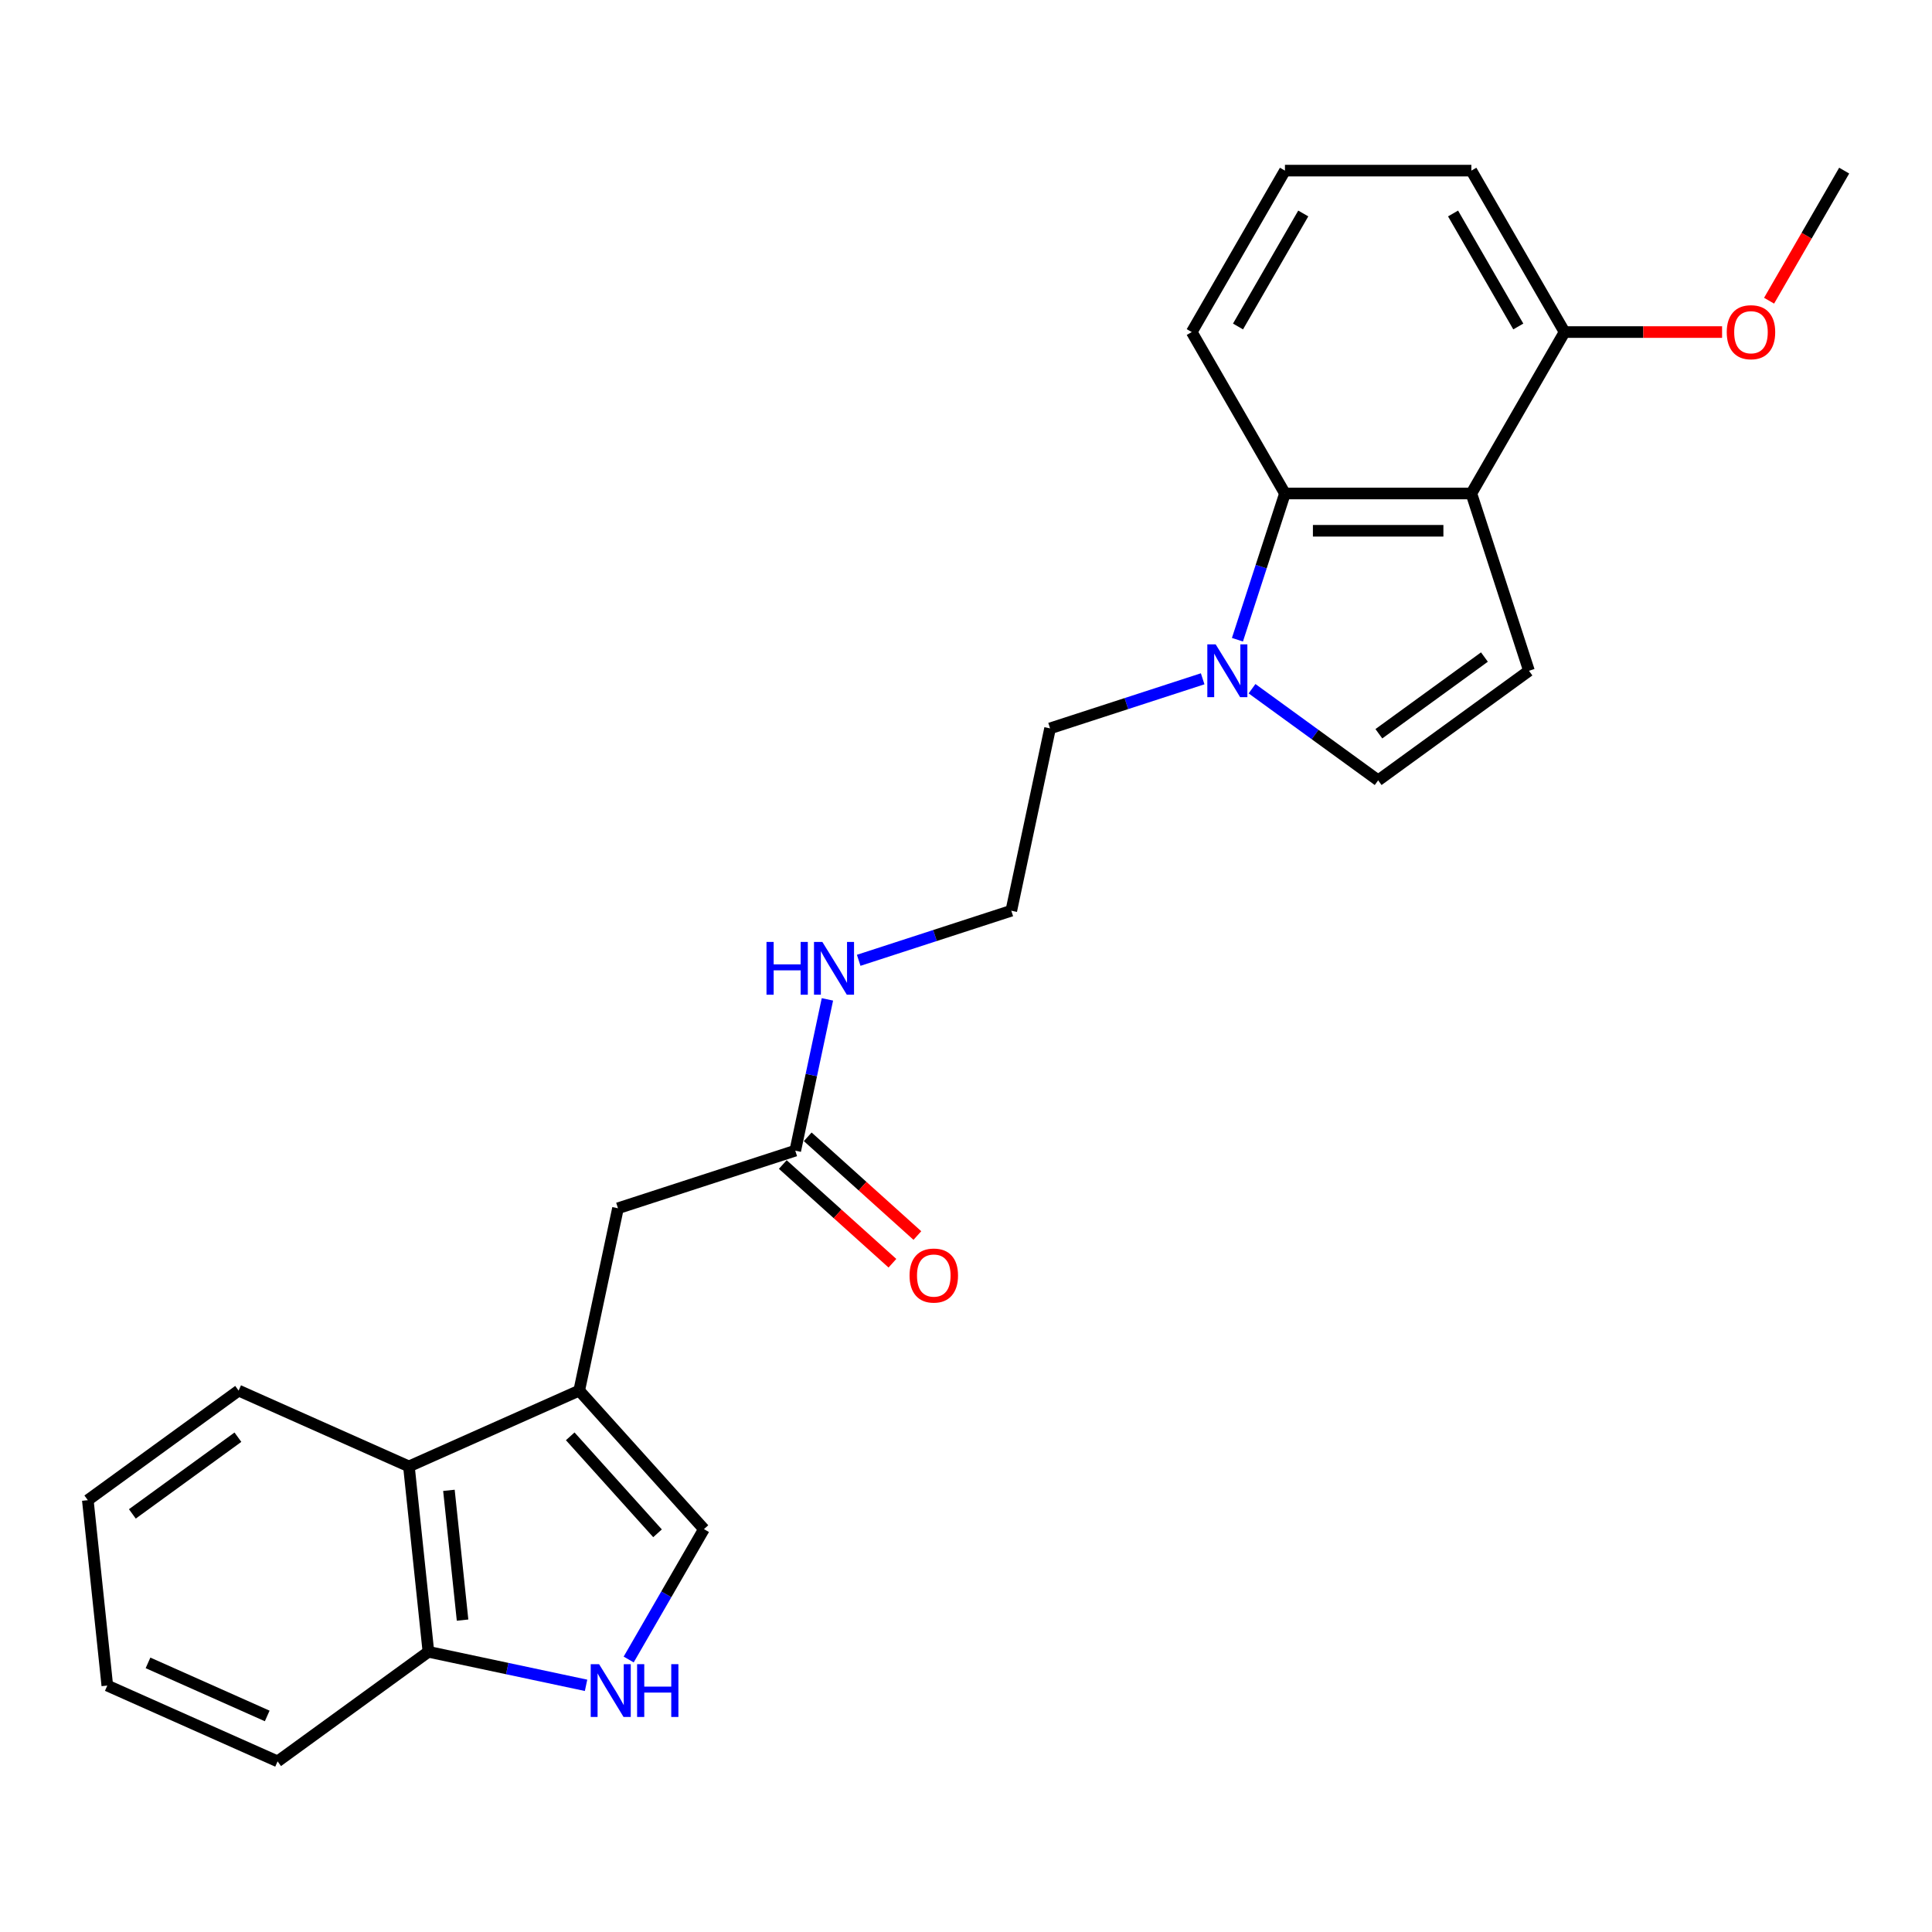 <?xml version='1.0' encoding='iso-8859-1'?>
<svg version='1.1' baseProfile='full'
              xmlns='http://www.w3.org/2000/svg'
                      xmlns:rdkit='http://www.rdkit.org/xml'
                      xmlns:xlink='http://www.w3.org/1999/xlink'
                  xml:space='preserve'
width='1000px' height='1000px' viewBox='0 0 1000 1000'>
<!-- END OF HEADER -->
<rect style='opacity:1.0;fill:#FFFFFF;stroke:none' width='1000' height='1000' x='0' y='0'> </rect>
<path class='bond-1' d='M 761.574,255.431 L 791.39,347.194' style='fill:none;fill-rule:evenodd;stroke:#000000;stroke-width:6px;stroke-linecap:butt;stroke-linejoin:miter;stroke-opacity:1' />
<path class='bond-3' d='M 761.574,255.431 L 665.088,255.431' style='fill:none;fill-rule:evenodd;stroke:#000000;stroke-width:6px;stroke-linecap:butt;stroke-linejoin:miter;stroke-opacity:1' />
<path class='bond-3' d='M 747.101,274.728 L 679.561,274.728' style='fill:none;fill-rule:evenodd;stroke:#000000;stroke-width:6px;stroke-linecap:butt;stroke-linejoin:miter;stroke-opacity:1' />
<path class='bond-11' d='M 761.574,255.431 L 809.817,171.872' style='fill:none;fill-rule:evenodd;stroke:#000000;stroke-width:6px;stroke-linecap:butt;stroke-linejoin:miter;stroke-opacity:1' />
<path class='bond-0' d='M 299.801,719.773 L 319.862,625.396' style='fill:none;fill-rule:evenodd;stroke:#000000;stroke-width:6px;stroke-linecap:butt;stroke-linejoin:miter;stroke-opacity:1' />
<path class='bond-5' d='M 299.801,719.773 L 364.363,791.476' style='fill:none;fill-rule:evenodd;stroke:#000000;stroke-width:6px;stroke-linecap:butt;stroke-linejoin:miter;stroke-opacity:1' />
<path class='bond-5' d='M 295.145,743.441 L 340.338,793.633' style='fill:none;fill-rule:evenodd;stroke:#000000;stroke-width:6px;stroke-linecap:butt;stroke-linejoin:miter;stroke-opacity:1' />
<path class='bond-7' d='M 299.801,719.773 L 211.657,759.017' style='fill:none;fill-rule:evenodd;stroke:#000000;stroke-width:6px;stroke-linecap:butt;stroke-linejoin:miter;stroke-opacity:1' />
<path class='bond-6' d='M 791.39,347.194 L 713.331,403.907' style='fill:none;fill-rule:evenodd;stroke:#000000;stroke-width:6px;stroke-linecap:butt;stroke-linejoin:miter;stroke-opacity:1' />
<path class='bond-6' d='M 768.338,340.089 L 713.697,379.788' style='fill:none;fill-rule:evenodd;stroke:#000000;stroke-width:6px;stroke-linecap:butt;stroke-linejoin:miter;stroke-opacity:1' />
<path class='bond-2' d='M 640.496,331.12 L 652.792,293.275' style='fill:none;fill-rule:evenodd;stroke:#0000FF;stroke-width:6px;stroke-linecap:butt;stroke-linejoin:miter;stroke-opacity:1' />
<path class='bond-2' d='M 652.792,293.275 L 665.088,255.431' style='fill:none;fill-rule:evenodd;stroke:#000000;stroke-width:6px;stroke-linecap:butt;stroke-linejoin:miter;stroke-opacity:1' />
<path class='bond-14' d='M 622.498,351.345 L 583.004,364.177' style='fill:none;fill-rule:evenodd;stroke:#0000FF;stroke-width:6px;stroke-linecap:butt;stroke-linejoin:miter;stroke-opacity:1' />
<path class='bond-14' d='M 583.004,364.177 L 543.509,377.01' style='fill:none;fill-rule:evenodd;stroke:#000000;stroke-width:6px;stroke-linecap:butt;stroke-linejoin:miter;stroke-opacity:1' />
<path class='bond-25' d='M 648.047,356.476 L 680.689,380.191' style='fill:none;fill-rule:evenodd;stroke:#0000FF;stroke-width:6px;stroke-linecap:butt;stroke-linejoin:miter;stroke-opacity:1' />
<path class='bond-25' d='M 680.689,380.191 L 713.331,403.907' style='fill:none;fill-rule:evenodd;stroke:#000000;stroke-width:6px;stroke-linecap:butt;stroke-linejoin:miter;stroke-opacity:1' />
<path class='bond-16' d='M 665.088,255.431 L 616.846,171.872' style='fill:none;fill-rule:evenodd;stroke:#000000;stroke-width:6px;stroke-linecap:butt;stroke-linejoin:miter;stroke-opacity:1' />
<path class='bond-4' d='M 325.401,858.96 L 344.882,825.218' style='fill:none;fill-rule:evenodd;stroke:#0000FF;stroke-width:6px;stroke-linecap:butt;stroke-linejoin:miter;stroke-opacity:1' />
<path class='bond-4' d='M 344.882,825.218 L 364.363,791.476' style='fill:none;fill-rule:evenodd;stroke:#000000;stroke-width:6px;stroke-linecap:butt;stroke-linejoin:miter;stroke-opacity:1' />
<path class='bond-27' d='M 303.345,872.32 L 262.544,863.647' style='fill:none;fill-rule:evenodd;stroke:#0000FF;stroke-width:6px;stroke-linecap:butt;stroke-linejoin:miter;stroke-opacity:1' />
<path class='bond-27' d='M 262.544,863.647 L 221.743,854.974' style='fill:none;fill-rule:evenodd;stroke:#000000;stroke-width:6px;stroke-linecap:butt;stroke-linejoin:miter;stroke-opacity:1' />
<path class='bond-10' d='M 211.657,759.017 L 221.743,854.974' style='fill:none;fill-rule:evenodd;stroke:#000000;stroke-width:6px;stroke-linecap:butt;stroke-linejoin:miter;stroke-opacity:1' />
<path class='bond-10' d='M 232.361,771.394 L 239.421,838.564' style='fill:none;fill-rule:evenodd;stroke:#000000;stroke-width:6px;stroke-linecap:butt;stroke-linejoin:miter;stroke-opacity:1' />
<path class='bond-18' d='M 211.657,759.017 L 123.513,719.773' style='fill:none;fill-rule:evenodd;stroke:#000000;stroke-width:6px;stroke-linecap:butt;stroke-linejoin:miter;stroke-opacity:1' />
<path class='bond-8' d='M 319.862,625.396 L 411.625,595.58' style='fill:none;fill-rule:evenodd;stroke:#000000;stroke-width:6px;stroke-linecap:butt;stroke-linejoin:miter;stroke-opacity:1' />
<path class='bond-9' d='M 411.625,595.58 L 419.947,556.429' style='fill:none;fill-rule:evenodd;stroke:#000000;stroke-width:6px;stroke-linecap:butt;stroke-linejoin:miter;stroke-opacity:1' />
<path class='bond-9' d='M 419.947,556.429 L 428.269,517.277' style='fill:none;fill-rule:evenodd;stroke:#0000FF;stroke-width:6px;stroke-linecap:butt;stroke-linejoin:miter;stroke-opacity:1' />
<path class='bond-12' d='M 405.169,602.75 L 433.543,628.298' style='fill:none;fill-rule:evenodd;stroke:#000000;stroke-width:6px;stroke-linecap:butt;stroke-linejoin:miter;stroke-opacity:1' />
<path class='bond-12' d='M 433.543,628.298 L 461.916,653.846' style='fill:none;fill-rule:evenodd;stroke:#FF0000;stroke-width:6px;stroke-linecap:butt;stroke-linejoin:miter;stroke-opacity:1' />
<path class='bond-12' d='M 418.081,588.41 L 446.455,613.958' style='fill:none;fill-rule:evenodd;stroke:#000000;stroke-width:6px;stroke-linecap:butt;stroke-linejoin:miter;stroke-opacity:1' />
<path class='bond-12' d='M 446.455,613.958 L 474.829,639.506' style='fill:none;fill-rule:evenodd;stroke:#FF0000;stroke-width:6px;stroke-linecap:butt;stroke-linejoin:miter;stroke-opacity:1' />
<path class='bond-21' d='M 221.743,854.974 L 143.684,911.687' style='fill:none;fill-rule:evenodd;stroke:#000000;stroke-width:6px;stroke-linecap:butt;stroke-linejoin:miter;stroke-opacity:1' />
<path class='bond-15' d='M 809.817,171.872 L 850.582,171.872' style='fill:none;fill-rule:evenodd;stroke:#000000;stroke-width:6px;stroke-linecap:butt;stroke-linejoin:miter;stroke-opacity:1' />
<path class='bond-15' d='M 850.582,171.872 L 891.347,171.872' style='fill:none;fill-rule:evenodd;stroke:#FF0000;stroke-width:6px;stroke-linecap:butt;stroke-linejoin:miter;stroke-opacity:1' />
<path class='bond-20' d='M 809.817,171.872 L 761.574,88.313' style='fill:none;fill-rule:evenodd;stroke:#000000;stroke-width:6px;stroke-linecap:butt;stroke-linejoin:miter;stroke-opacity:1' />
<path class='bond-20' d='M 785.869,168.987 L 752.099,110.495' style='fill:none;fill-rule:evenodd;stroke:#000000;stroke-width:6px;stroke-linecap:butt;stroke-linejoin:miter;stroke-opacity:1' />
<path class='bond-13' d='M 444.46,497.052 L 483.955,484.22' style='fill:none;fill-rule:evenodd;stroke:#0000FF;stroke-width:6px;stroke-linecap:butt;stroke-linejoin:miter;stroke-opacity:1' />
<path class='bond-13' d='M 483.955,484.22 L 523.449,471.387' style='fill:none;fill-rule:evenodd;stroke:#000000;stroke-width:6px;stroke-linecap:butt;stroke-linejoin:miter;stroke-opacity:1' />
<path class='bond-17' d='M 543.509,377.01 L 523.449,471.387' style='fill:none;fill-rule:evenodd;stroke:#000000;stroke-width:6px;stroke-linecap:butt;stroke-linejoin:miter;stroke-opacity:1' />
<path class='bond-22' d='M 915.672,155.643 L 935.109,121.978' style='fill:none;fill-rule:evenodd;stroke:#FF0000;stroke-width:6px;stroke-linecap:butt;stroke-linejoin:miter;stroke-opacity:1' />
<path class='bond-22' d='M 935.109,121.978 L 954.545,88.313' style='fill:none;fill-rule:evenodd;stroke:#000000;stroke-width:6px;stroke-linecap:butt;stroke-linejoin:miter;stroke-opacity:1' />
<path class='bond-26' d='M 616.846,171.872 L 665.088,88.313' style='fill:none;fill-rule:evenodd;stroke:#000000;stroke-width:6px;stroke-linecap:butt;stroke-linejoin:miter;stroke-opacity:1' />
<path class='bond-26' d='M 640.794,168.987 L 674.564,110.495' style='fill:none;fill-rule:evenodd;stroke:#000000;stroke-width:6px;stroke-linecap:butt;stroke-linejoin:miter;stroke-opacity:1' />
<path class='bond-23' d='M 123.513,719.773 L 45.455,776.486' style='fill:none;fill-rule:evenodd;stroke:#000000;stroke-width:6px;stroke-linecap:butt;stroke-linejoin:miter;stroke-opacity:1' />
<path class='bond-23' d='M 123.147,743.892 L 68.506,783.591' style='fill:none;fill-rule:evenodd;stroke:#000000;stroke-width:6px;stroke-linecap:butt;stroke-linejoin:miter;stroke-opacity:1' />
<path class='bond-19' d='M 665.088,88.313 L 761.574,88.313' style='fill:none;fill-rule:evenodd;stroke:#000000;stroke-width:6px;stroke-linecap:butt;stroke-linejoin:miter;stroke-opacity:1' />
<path class='bond-28' d='M 143.684,911.687 L 55.54,872.443' style='fill:none;fill-rule:evenodd;stroke:#000000;stroke-width:6px;stroke-linecap:butt;stroke-linejoin:miter;stroke-opacity:1' />
<path class='bond-28' d='M 138.311,888.172 L 76.611,860.701' style='fill:none;fill-rule:evenodd;stroke:#000000;stroke-width:6px;stroke-linecap:butt;stroke-linejoin:miter;stroke-opacity:1' />
<path class='bond-24' d='M 45.455,776.486 L 55.54,872.443' style='fill:none;fill-rule:evenodd;stroke:#000000;stroke-width:6px;stroke-linecap:butt;stroke-linejoin:miter;stroke-opacity:1' />
<path  class='atom-3' d='M 629.233 333.532
L 638.187 348.005
Q 639.074 349.433, 640.502 352.018
Q 641.93 354.604, 642.007 354.759
L 642.007 333.532
L 645.635 333.532
L 645.635 360.857
L 641.892 360.857
L 632.282 345.033
Q 631.162 343.18, 629.966 341.058
Q 628.808 338.935, 628.461 338.279
L 628.461 360.857
L 624.91 360.857
L 624.91 333.532
L 629.233 333.532
' fill='#0000FF'/>
<path  class='atom-5' d='M 310.08 861.373
L 319.034 875.845
Q 319.921 877.273, 321.349 879.859
Q 322.777 882.445, 322.855 882.599
L 322.855 861.373
L 326.482 861.373
L 326.482 888.697
L 322.739 888.697
L 313.129 872.874
Q 312.01 871.021, 310.813 868.898
Q 309.655 866.776, 309.308 866.12
L 309.308 888.697
L 305.757 888.697
L 305.757 861.373
L 310.08 861.373
' fill='#0000FF'/>
<path  class='atom-5' d='M 329.763 861.373
L 333.468 861.373
L 333.468 872.989
L 347.439 872.989
L 347.439 861.373
L 351.144 861.373
L 351.144 888.697
L 347.439 888.697
L 347.439 876.077
L 333.468 876.077
L 333.468 888.697
L 329.763 888.697
L 329.763 861.373
' fill='#0000FF'/>
<path  class='atom-13' d='M 470.785 660.219
Q 470.785 653.658, 474.027 649.991
Q 477.269 646.325, 483.328 646.325
Q 489.387 646.325, 492.629 649.991
Q 495.871 653.658, 495.871 660.219
Q 495.871 666.857, 492.59 670.639
Q 489.31 674.383, 483.328 674.383
Q 477.307 674.383, 474.027 670.639
Q 470.785 666.896, 470.785 660.219
M 483.328 671.295
Q 487.496 671.295, 489.735 668.517
Q 492.012 665.699, 492.012 660.219
Q 492.012 654.854, 489.735 652.153
Q 487.496 649.412, 483.328 649.412
Q 479.16 649.412, 476.883 652.114
Q 474.644 654.816, 474.644 660.219
Q 474.644 665.738, 476.883 668.517
Q 479.16 671.295, 483.328 671.295
' fill='#FF0000'/>
<path  class='atom-14' d='M 396.738 487.54
L 400.443 487.54
L 400.443 499.157
L 414.415 499.157
L 414.415 487.54
L 418.12 487.54
L 418.12 514.865
L 414.415 514.865
L 414.415 502.245
L 400.443 502.245
L 400.443 514.865
L 396.738 514.865
L 396.738 487.54
' fill='#0000FF'/>
<path  class='atom-14' d='M 425.646 487.54
L 434.599 502.013
Q 435.487 503.441, 436.915 506.027
Q 438.343 508.613, 438.42 508.767
L 438.42 487.54
L 442.048 487.54
L 442.048 514.865
L 438.304 514.865
L 428.694 499.042
Q 427.575 497.189, 426.379 495.066
Q 425.221 492.944, 424.874 492.288
L 424.874 514.865
L 421.323 514.865
L 421.323 487.54
L 425.646 487.54
' fill='#0000FF'/>
<path  class='atom-16' d='M 893.759 171.949
Q 893.759 165.388, 897.001 161.721
Q 900.243 158.055, 906.303 158.055
Q 912.362 158.055, 915.604 161.721
Q 918.846 165.388, 918.846 171.949
Q 918.846 178.587, 915.565 182.369
Q 912.285 186.113, 906.303 186.113
Q 900.282 186.113, 897.001 182.369
Q 893.759 178.626, 893.759 171.949
M 906.303 183.026
Q 910.471 183.026, 912.709 180.247
Q 914.986 177.429, 914.986 171.949
Q 914.986 166.584, 912.709 163.883
Q 910.471 161.143, 906.303 161.143
Q 902.134 161.143, 899.857 163.844
Q 897.619 166.546, 897.619 171.949
Q 897.619 177.468, 899.857 180.247
Q 902.134 183.026, 906.303 183.026
' fill='#FF0000'/>
</svg>
